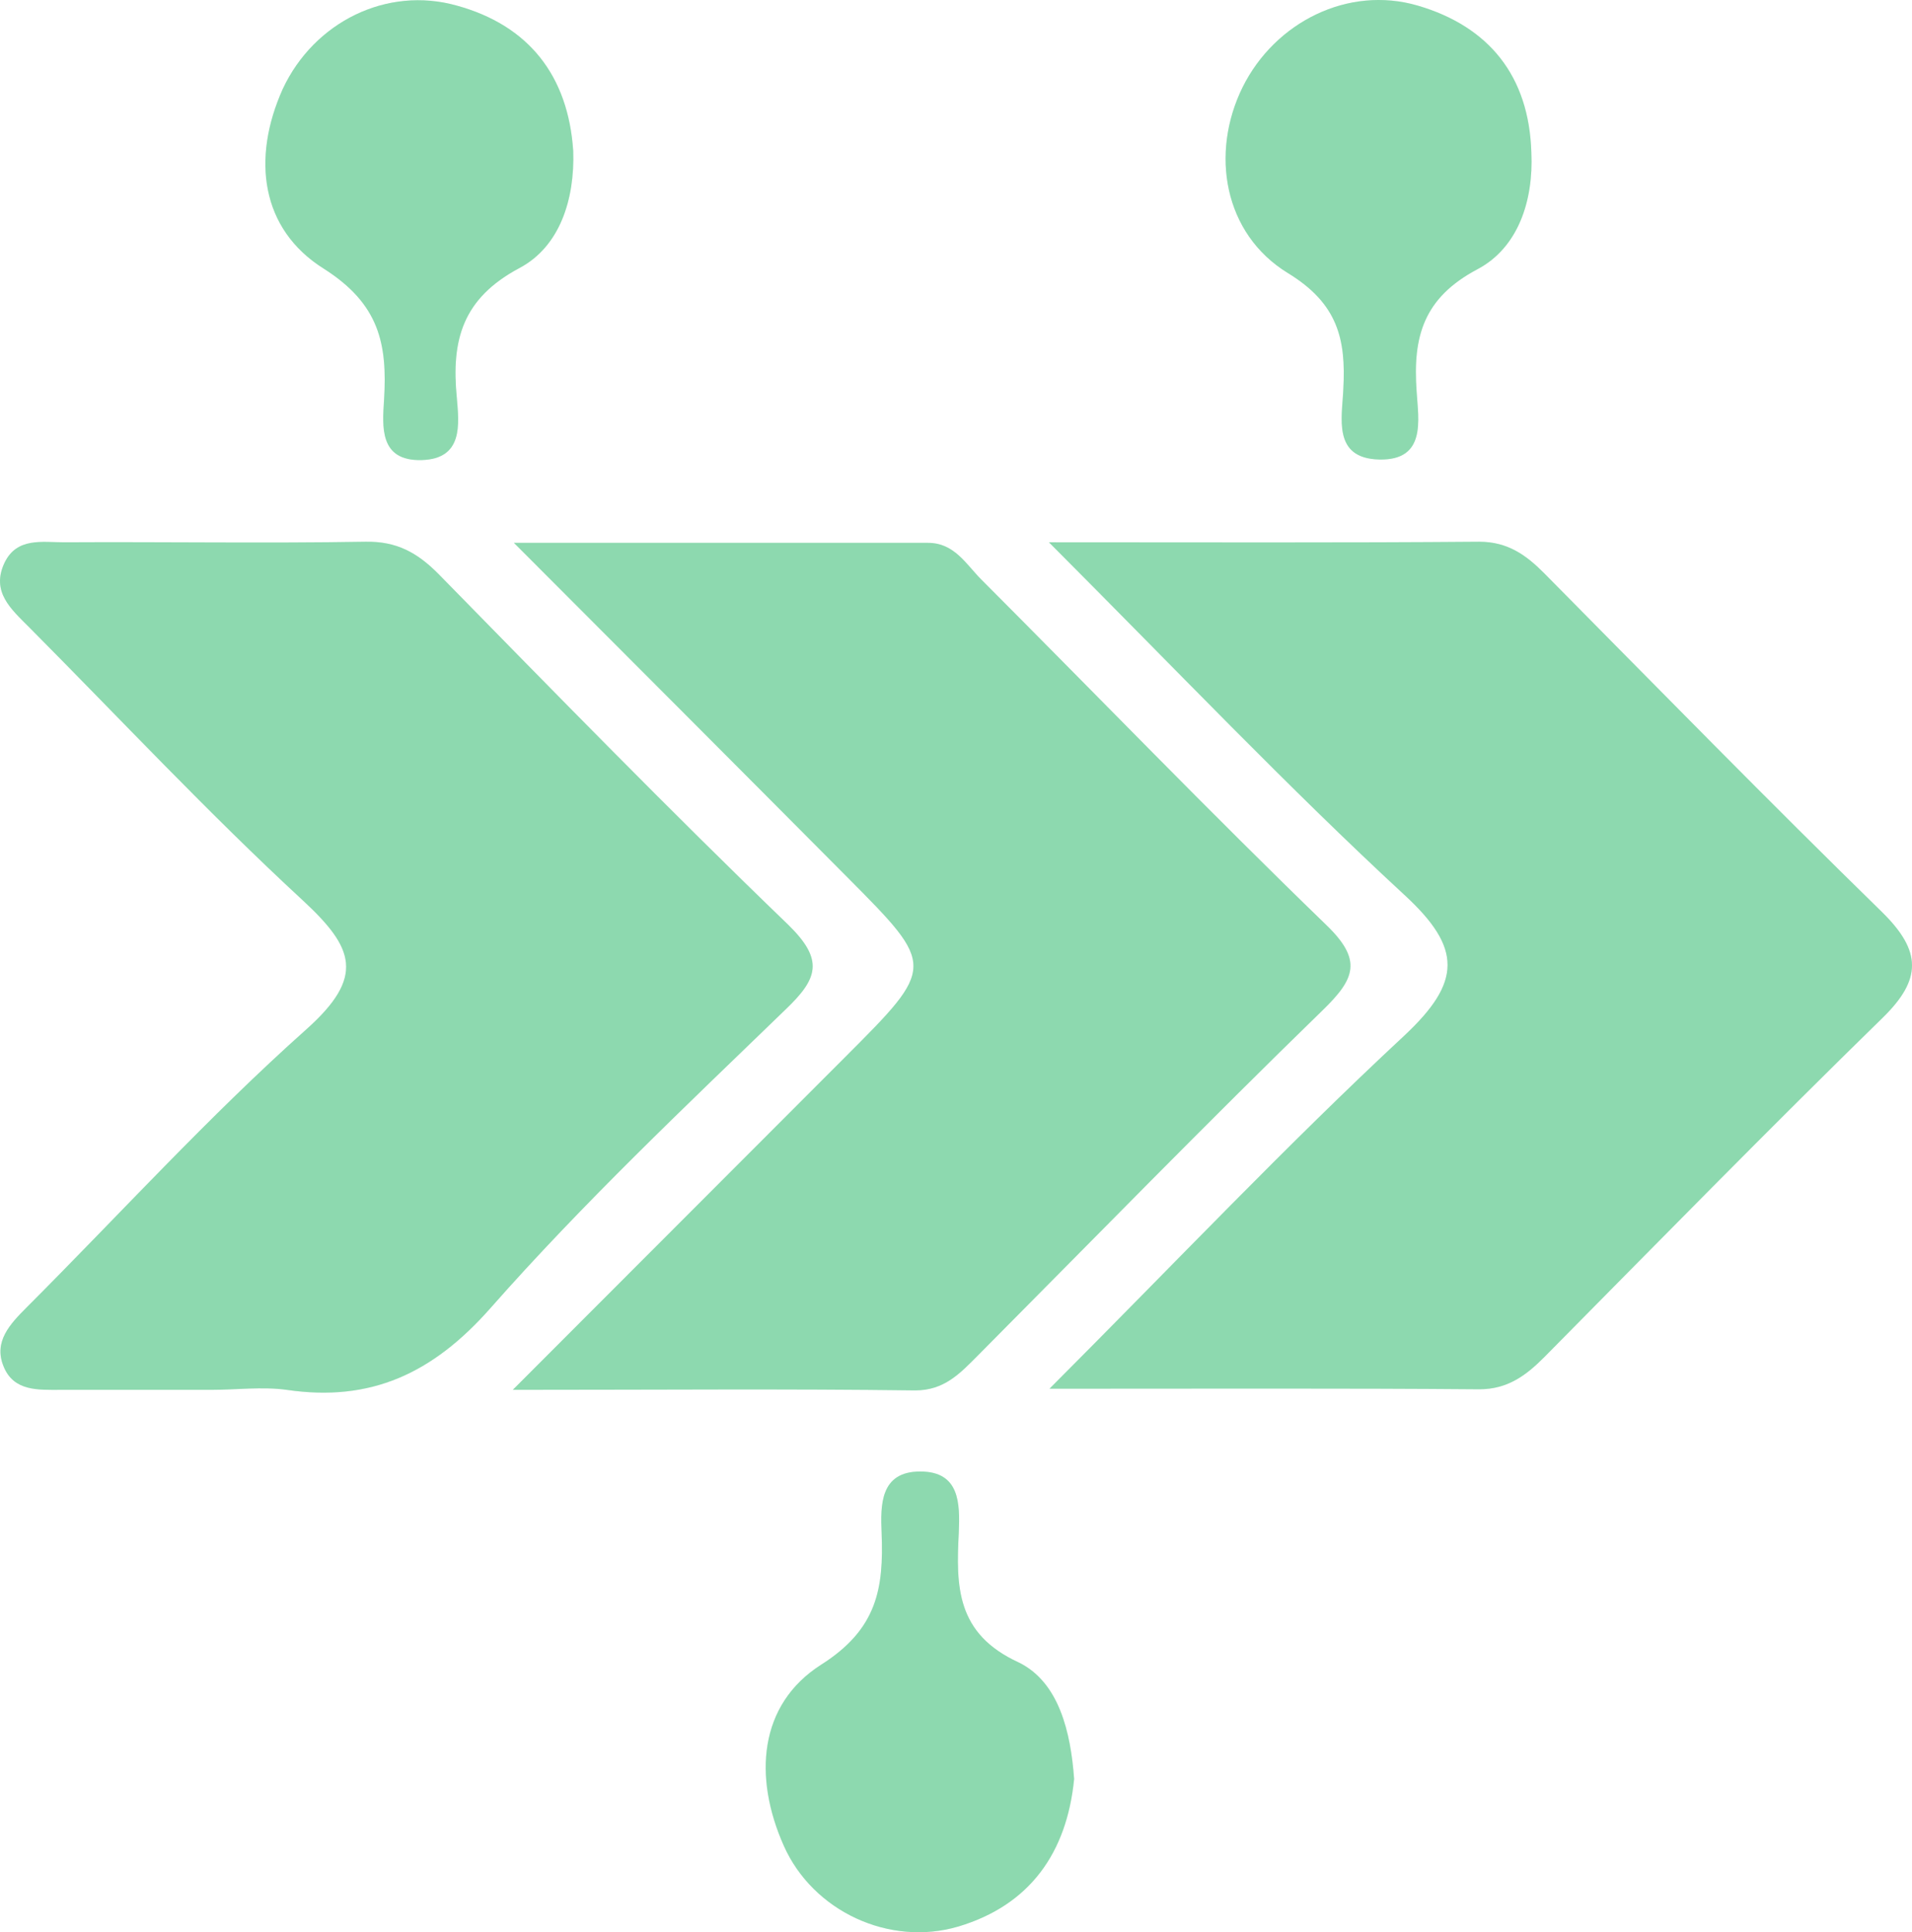 <svg width="95" height="96" viewBox="0 0 95 96" fill="none" xmlns="http://www.w3.org/2000/svg">
<path d="M52.117 26.943C59.987 26.943 66.744 26.971 73.501 26.915C74.919 26.915 75.837 27.586 76.727 28.482C82.316 34.133 87.878 39.813 93.55 45.353C95.469 47.256 95.497 48.655 93.55 50.558C87.878 56.098 82.316 61.778 76.727 67.43C75.809 68.353 74.892 69.024 73.501 69.024C66.744 68.968 59.959 68.996 52.145 68.996C58.43 62.701 63.936 56.881 69.775 51.453C72.612 48.795 72.667 47.116 69.775 44.458C63.991 39.114 58.513 33.35 52.117 26.943Z" fill="#8DDAAF"/>
<path d="M52.117 26.943C59.987 26.943 66.744 26.971 73.501 26.915C74.919 26.915 75.837 27.586 76.727 28.482C82.316 34.133 87.878 39.813 93.55 45.353C95.469 47.256 95.497 48.655 93.55 50.558C87.878 56.098 82.316 61.778 76.727 67.43C75.809 68.353 74.892 69.024 73.501 69.024C66.744 68.968 59.959 68.996 52.145 68.996C58.43 62.701 63.936 56.881 69.775 51.453C72.612 48.795 72.667 47.116 69.775 44.458C63.991 39.114 58.513 33.35 52.117 26.943Z" fill="#8DDAAF" fill-opacity="0.2"/>
<path d="M10.49 69.052C7.987 69.052 5.484 69.052 3.009 69.052C1.897 69.052 0.674 69.136 0.173 67.877C-0.327 66.646 0.507 65.779 1.313 64.967C5.929 60.351 10.351 55.482 15.217 51.145C18.165 48.515 17.581 47.088 15.05 44.738C10.351 40.401 5.985 35.728 1.452 31.168C0.562 30.272 -0.466 29.405 0.229 27.95C0.841 26.691 2.092 26.943 3.176 26.943C8.182 26.915 13.159 26.999 18.165 26.915C19.694 26.887 20.723 27.446 21.779 28.509C27.536 34.385 33.264 40.261 39.159 45.941C40.967 47.704 40.633 48.627 39.02 50.166C34.015 55.007 28.954 59.791 24.366 64.995C21.501 68.241 18.415 69.668 14.244 69.052C13.02 68.885 11.741 69.052 10.49 69.052Z" fill="#8DDAAF"/>
<path d="M10.49 69.052C7.987 69.052 5.484 69.052 3.009 69.052C1.897 69.052 0.674 69.136 0.173 67.877C-0.327 66.646 0.507 65.779 1.313 64.967C5.929 60.351 10.351 55.482 15.217 51.145C18.165 48.515 17.581 47.088 15.05 44.738C10.351 40.401 5.985 35.728 1.452 31.168C0.562 30.272 -0.466 29.405 0.229 27.95C0.841 26.691 2.092 26.943 3.176 26.943C8.182 26.915 13.159 26.999 18.165 26.915C19.694 26.887 20.723 27.446 21.779 28.509C27.536 34.385 33.264 40.261 39.159 45.941C40.967 47.704 40.633 48.627 39.02 50.166C34.015 55.007 28.954 59.791 24.366 64.995C21.501 68.241 18.415 69.668 14.244 69.052C13.02 68.885 11.741 69.052 10.49 69.052Z" fill="#8DDAAF" fill-opacity="0.2"/>
<path d="M25.478 69.052C31.512 63.009 36.74 57.776 41.968 52.544C46.5 48.011 46.5 48.011 42.107 43.591C36.823 38.275 31.54 32.986 25.534 26.971C32.958 26.971 39.548 26.971 46.111 26.971C47.418 26.971 48.002 28.034 48.753 28.789C54.453 34.497 60.07 40.317 65.882 45.941C67.717 47.704 67.328 48.627 65.715 50.194C59.931 55.818 54.286 61.61 48.586 67.346C47.696 68.241 46.917 69.08 45.471 69.08C39.131 68.996 32.791 69.052 25.478 69.052Z" fill="#8DDAAF"/>
<path d="M25.478 69.052C31.512 63.009 36.74 57.776 41.968 52.544C46.5 48.011 46.5 48.011 42.107 43.591C36.823 38.275 31.54 32.986 25.534 26.971C32.958 26.971 39.548 26.971 46.111 26.971C47.418 26.971 48.002 28.034 48.753 28.789C54.453 34.497 60.07 40.317 65.882 45.941C67.717 47.704 67.328 48.627 65.715 50.194C59.931 55.818 54.286 61.61 48.586 67.346C47.696 68.241 46.917 69.08 45.471 69.08C39.131 68.996 32.791 69.052 25.478 69.052Z" fill="#8DDAAF" fill-opacity="0.2"/>
<path d="M53.369 88.386C53.007 92.052 51.172 94.654 47.613 95.717C44.192 96.725 40.383 94.962 38.937 91.688C37.435 88.302 37.685 84.693 40.8 82.707C43.581 80.944 43.914 78.929 43.803 76.159C43.747 74.788 43.72 73.109 45.722 73.109C47.696 73.109 47.696 74.704 47.64 76.131C47.501 78.817 47.501 81.168 50.616 82.595C52.618 83.574 53.202 86.064 53.369 88.386Z" fill="#8DDAAF"/>
<path d="M53.369 88.386C53.007 92.052 51.172 94.654 47.613 95.717C44.192 96.725 40.383 94.962 38.937 91.688C37.435 88.302 37.685 84.693 40.8 82.707C43.581 80.944 43.914 78.929 43.803 76.159C43.747 74.788 43.72 73.109 45.722 73.109C47.696 73.109 47.696 74.704 47.64 76.131C47.501 78.817 47.501 81.168 50.616 82.595C52.618 83.574 53.202 86.064 53.369 88.386Z" fill="#8DDAAF" fill-opacity="0.2"/>
<path d="M76.087 7.581C76.199 9.987 75.42 12.309 73.418 13.372C70.721 14.799 70.192 16.73 70.387 19.444C70.47 20.843 70.888 22.886 68.524 22.83C66.188 22.774 66.689 20.731 66.744 19.332C66.883 16.842 66.466 15.079 63.991 13.568C60.793 11.61 60.126 7.609 61.739 4.335C63.352 1.089 66.994 -0.73 70.442 0.278C73.974 1.313 75.976 3.775 76.087 7.581Z" fill="#8DDAAF"/>
<path d="M76.087 7.581C76.199 9.987 75.42 12.309 73.418 13.372C70.721 14.799 70.192 16.73 70.387 19.444C70.47 20.843 70.888 22.886 68.524 22.83C66.188 22.774 66.689 20.731 66.744 19.332C66.883 16.842 66.466 15.079 63.991 13.568C60.793 11.61 60.126 7.609 61.739 4.335C63.352 1.089 66.994 -0.73 70.442 0.278C73.974 1.313 75.976 3.775 76.087 7.581Z" fill="#8DDAAF" fill-opacity="0.2"/>
<path d="M28.481 7.497C28.564 9.903 27.814 12.253 25.812 13.316C22.975 14.827 22.419 16.898 22.697 19.752C22.808 21.067 23.031 22.802 20.945 22.858C18.832 22.913 18.999 21.179 19.082 19.864C19.249 17.094 18.86 15.107 16.079 13.344C12.964 11.386 12.492 7.888 14.049 4.419C15.606 1.089 19.221 -0.702 22.697 0.278C26.256 1.257 28.231 3.747 28.481 7.497Z" fill="#8DDAAF"/>
<path d="M28.481 7.497C28.564 9.903 27.814 12.253 25.812 13.316C22.975 14.827 22.419 16.898 22.697 19.752C22.808 21.067 23.031 22.802 20.945 22.858C18.832 22.913 18.999 21.179 19.082 19.864C19.249 17.094 18.86 15.107 16.079 13.344C12.964 11.386 12.492 7.888 14.049 4.419C15.606 1.089 19.221 -0.702 22.697 0.278C26.256 1.257 28.231 3.747 28.481 7.497Z" fill="#8DDAAF" fill-opacity="0.2"/>
</svg>
